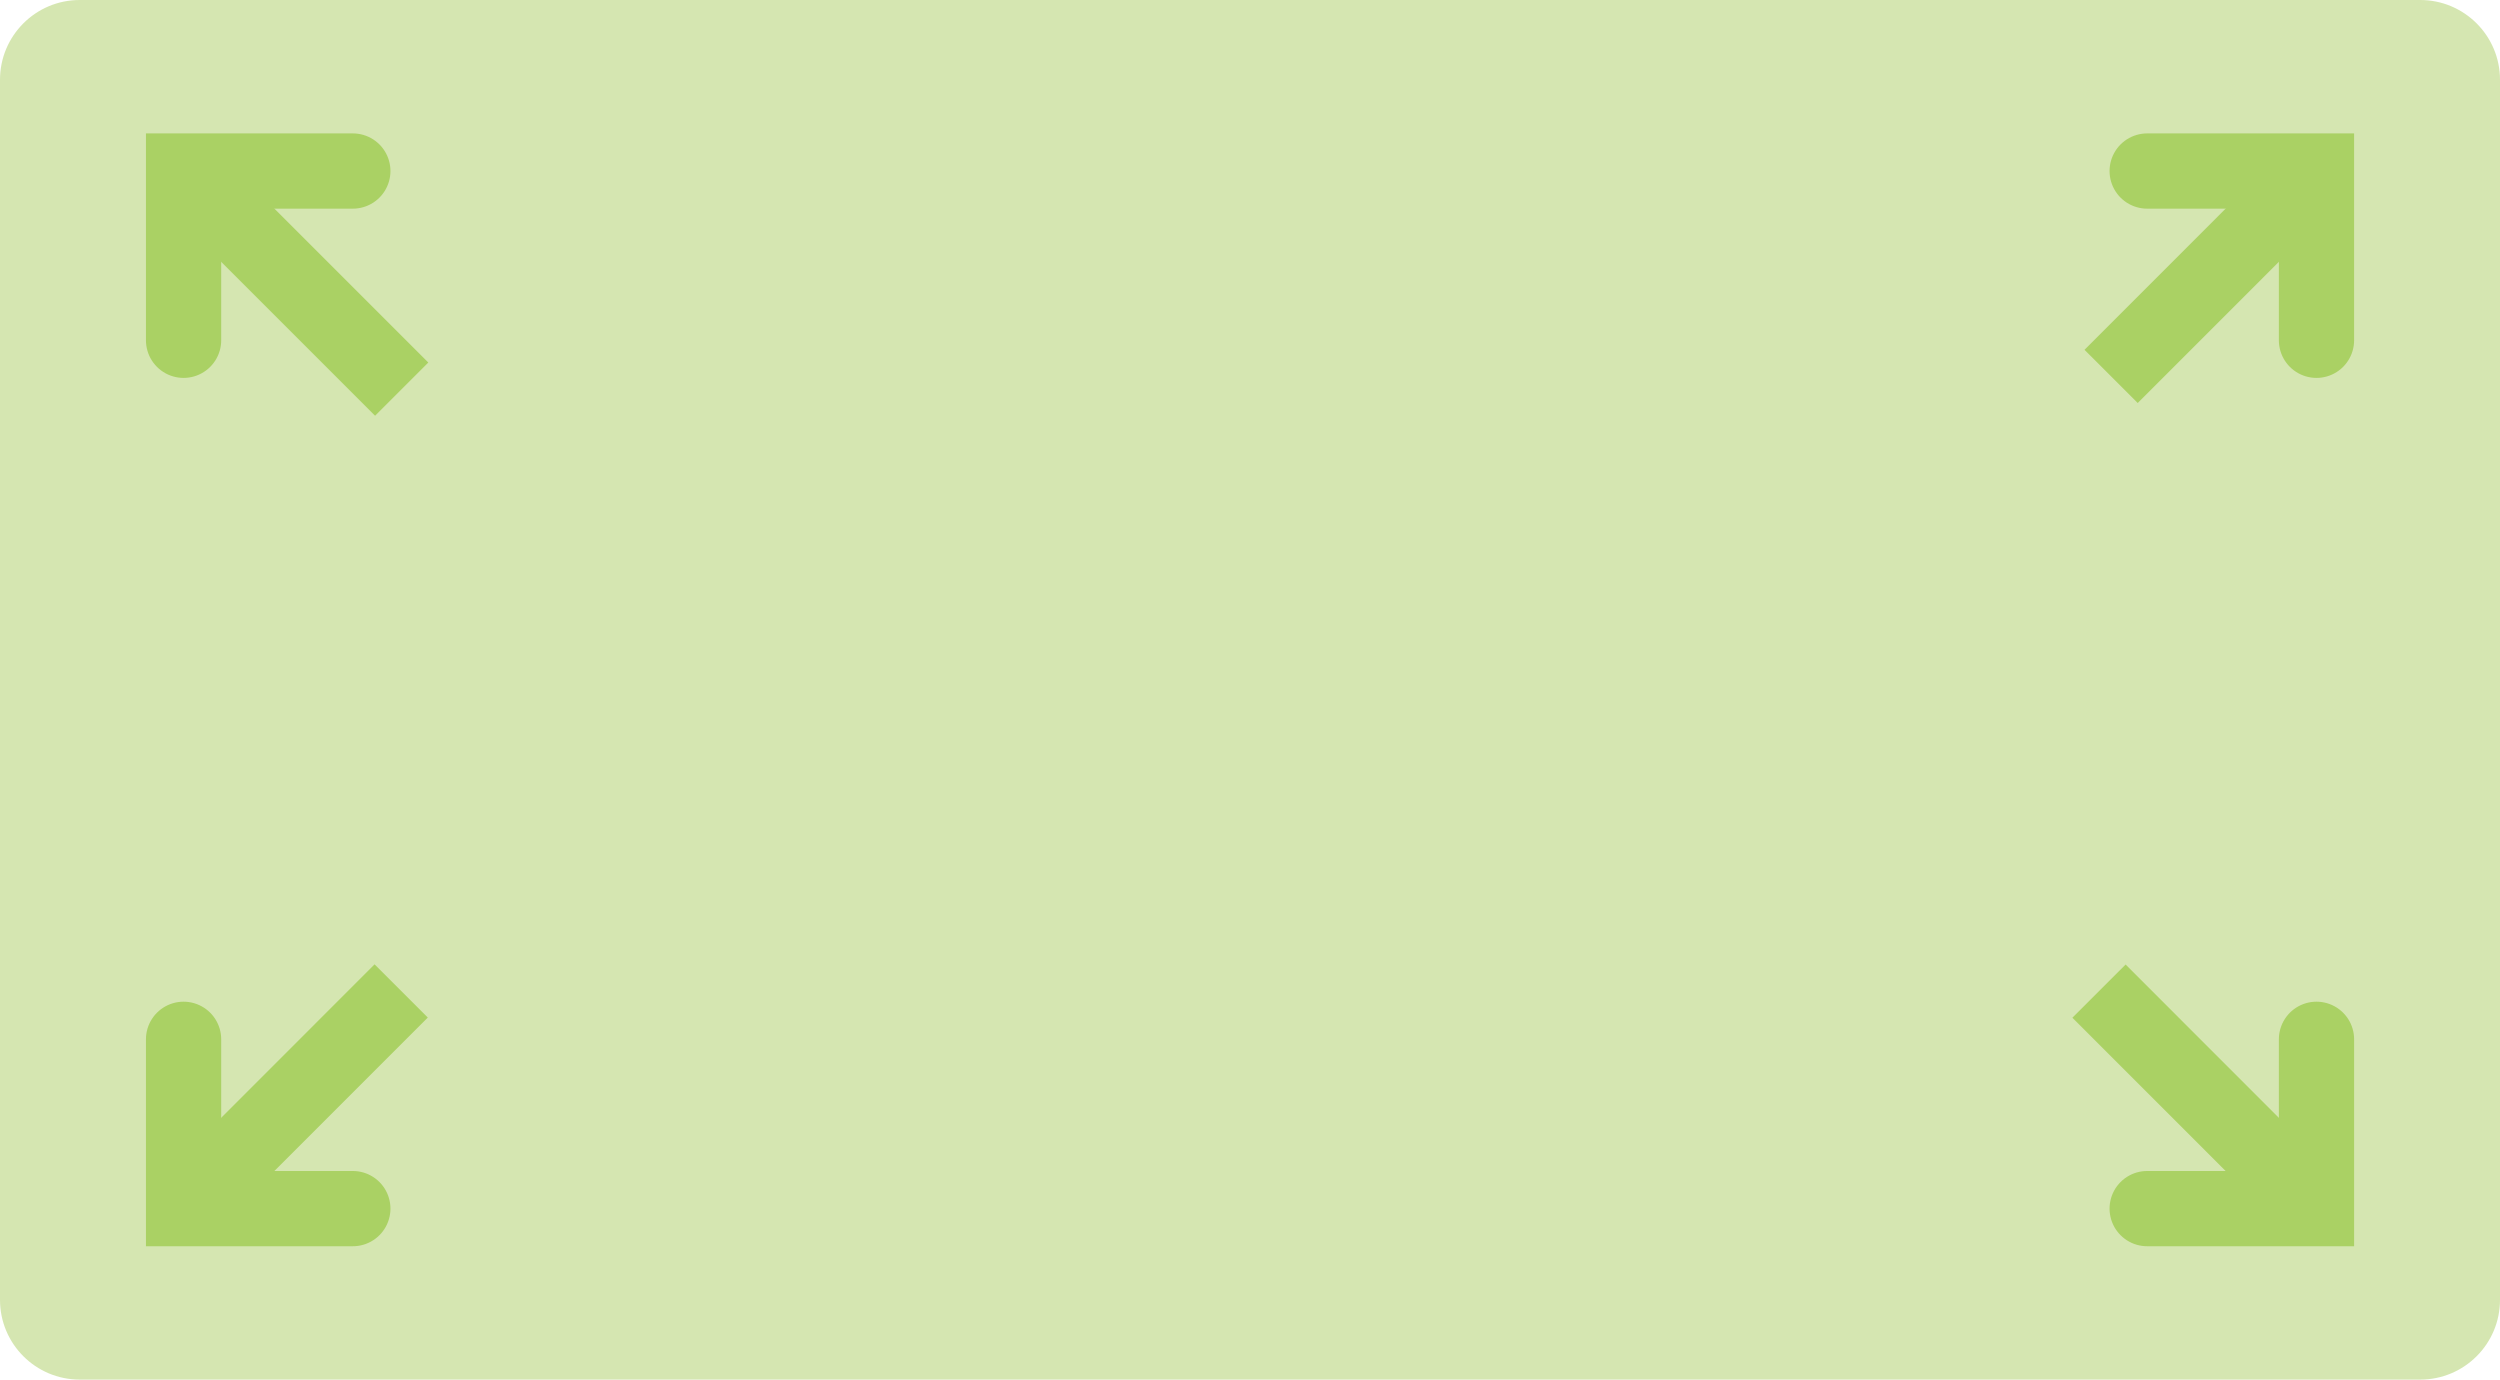 <svg enable-background="new 0 0 404.74 223.35" height="223.35" viewBox="0 0 404.74 223.35" width="404.74" xmlns="http://www.w3.org/2000/svg"><path d="m391.83 223.35h-378.92c-7.13 0-12.91-5.78-12.91-12.91v-197.52c0-7.14 5.78-12.92 12.91-12.92h378.91c7.13 0 12.92 5.78 12.92 12.92v197.52c0 7.13-5.78 12.91-12.91 12.91" fill="#d5e6b1"/><g fill="none" stroke="#aad164" stroke-miterlimit="10" stroke-width="12.183"><path d="m29.72 55.09v-27.4h27.4" stroke-linecap="round"/><path d="m57.12 195.67h-27.4v-27.41" stroke-linecap="round"/><path d="m375.03 168.26v27.41h-27.41" stroke-linecap="round"/><path d="m347.62 27.69h27.41v27.4" stroke-linecap="round"/><path d="m32.21 30.18 32.82 32.82"/><path d="m339.82 160.46 32.71 32.72"/><path d="m32.21 193.18 32.74-32.75"/><path d="m341.78 60.94 30.75-30.76"/></g></svg>